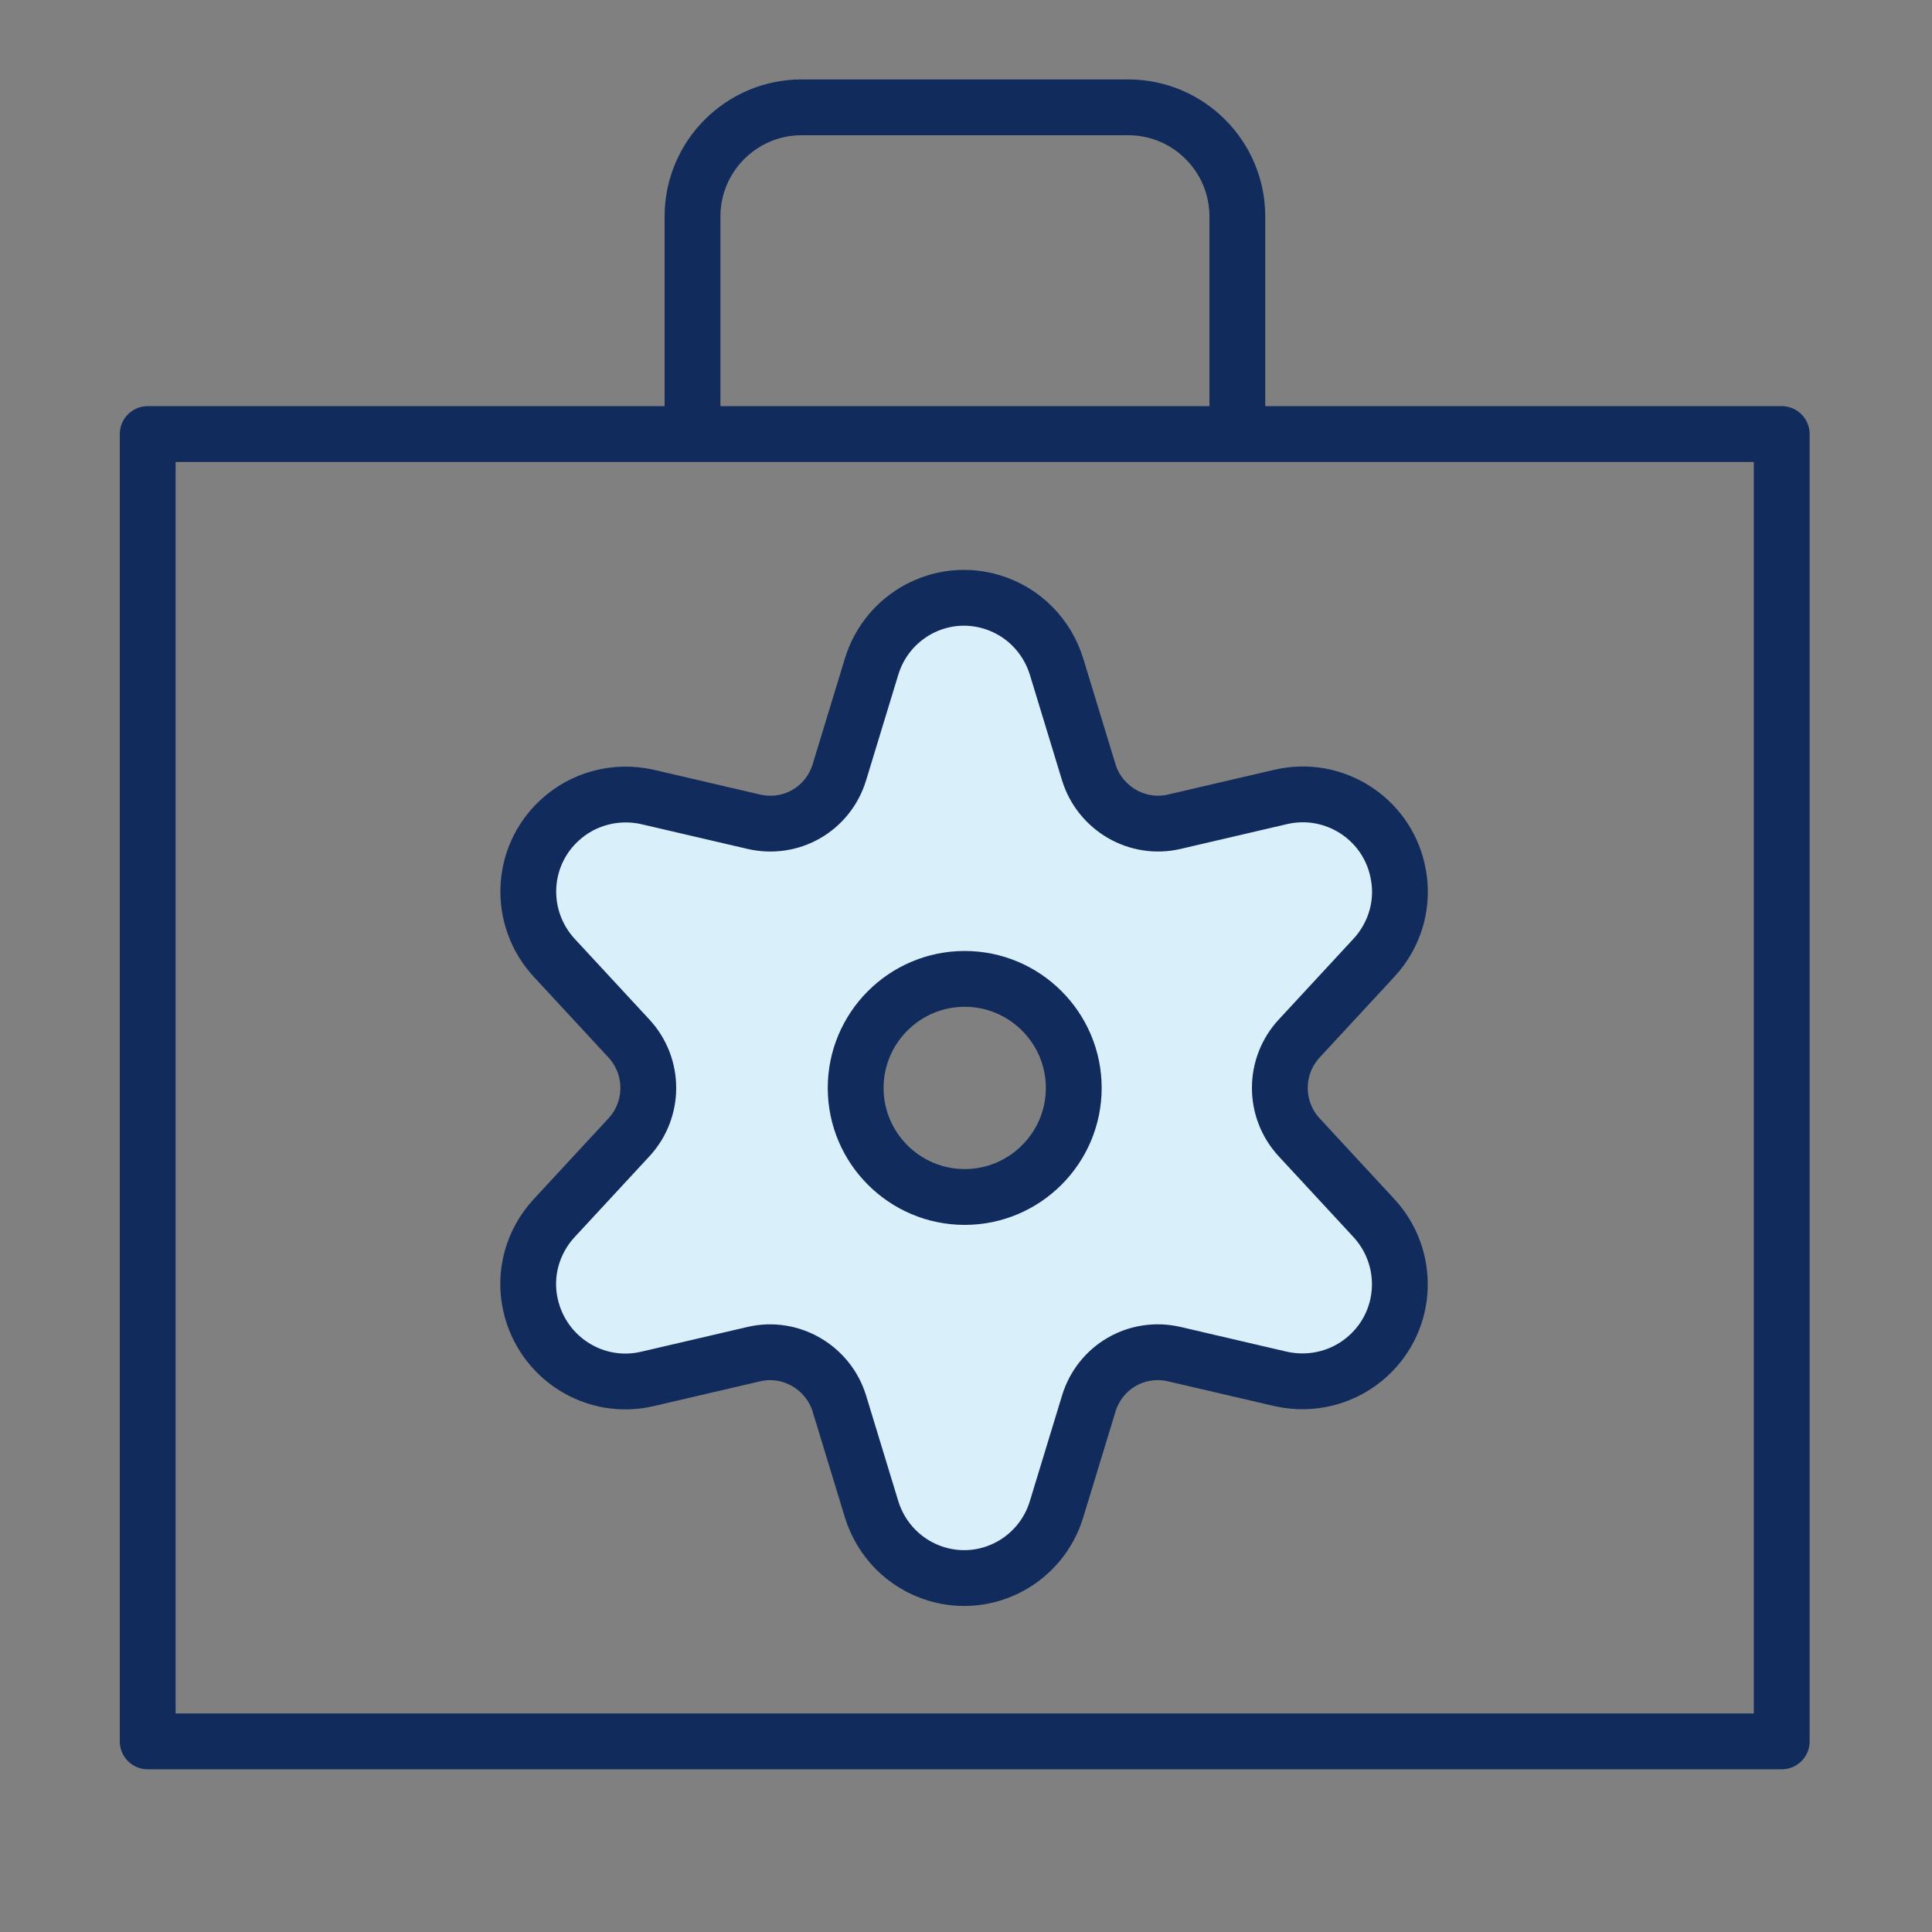 <svg id="Layer_1" xmlns="http://www.w3.org/2000/svg" viewBox="0 0 45 45"><rect x="0" y="0" width="45" height="45" fill="#808080" stroke="none"/><g id="Service_Centre"><path d="M3.44 10.11H41.5v30.45H3.44V10.11zM26.28 2.5h-7.61c-1.4 0-2.54 1.14-2.54 2.54v5.07h12.69V5.04c0-1.4-1.14-2.54-2.54-2.54z" style="fill:none;stroke:#112c5c;stroke-linecap:round;stroke-linejoin:round;stroke-width:1.3px"/><path d="M30.26 26.49c-.6-.65-.6-1.65 0-2.3L32 22.31c.51-.55.72-1.31.55-2.04-.27-1.22-1.49-1.99-2.71-1.71l-2.49.58c-.86.2-1.73-.31-1.99-1.15l-.75-2.46c-.22-.72-.78-1.29-1.51-1.51-1.19-.36-2.44.32-2.8 1.51l-.75 2.46c-.26.85-1.12 1.35-1.99 1.15l-2.49-.58c-.73-.16-1.49.04-2.04.55-.92.85-.97 2.28-.12 3.2l1.74 1.88c.6.65.6 1.65 0 2.3l-1.74 1.88c-.51.55-.72 1.31-.55 2.04.28 1.22 1.49 1.99 2.71 1.71l2.49-.58c.86-.2 1.73.31 1.99 1.15l.75 2.46c.22.72.78 1.29 1.51 1.51 1.19.36 2.44-.32 2.8-1.51l.75-2.46c.26-.85 1.12-1.35 1.99-1.15l2.49.58c.73.16 1.49-.04 2.04-.55.92-.85.97-2.28.12-3.2l-1.74-1.88zm-7.79 1.39c-1.4 0-2.54-1.14-2.54-2.54s1.14-2.54 2.54-2.54 2.54 1.14 2.54 2.54-1.14 2.54-2.54 2.54z" fill="#d9effa" stroke="#112c5c" stroke-linecap="round" stroke-linejoin="round" stroke-width="1.3px"/></g></svg>